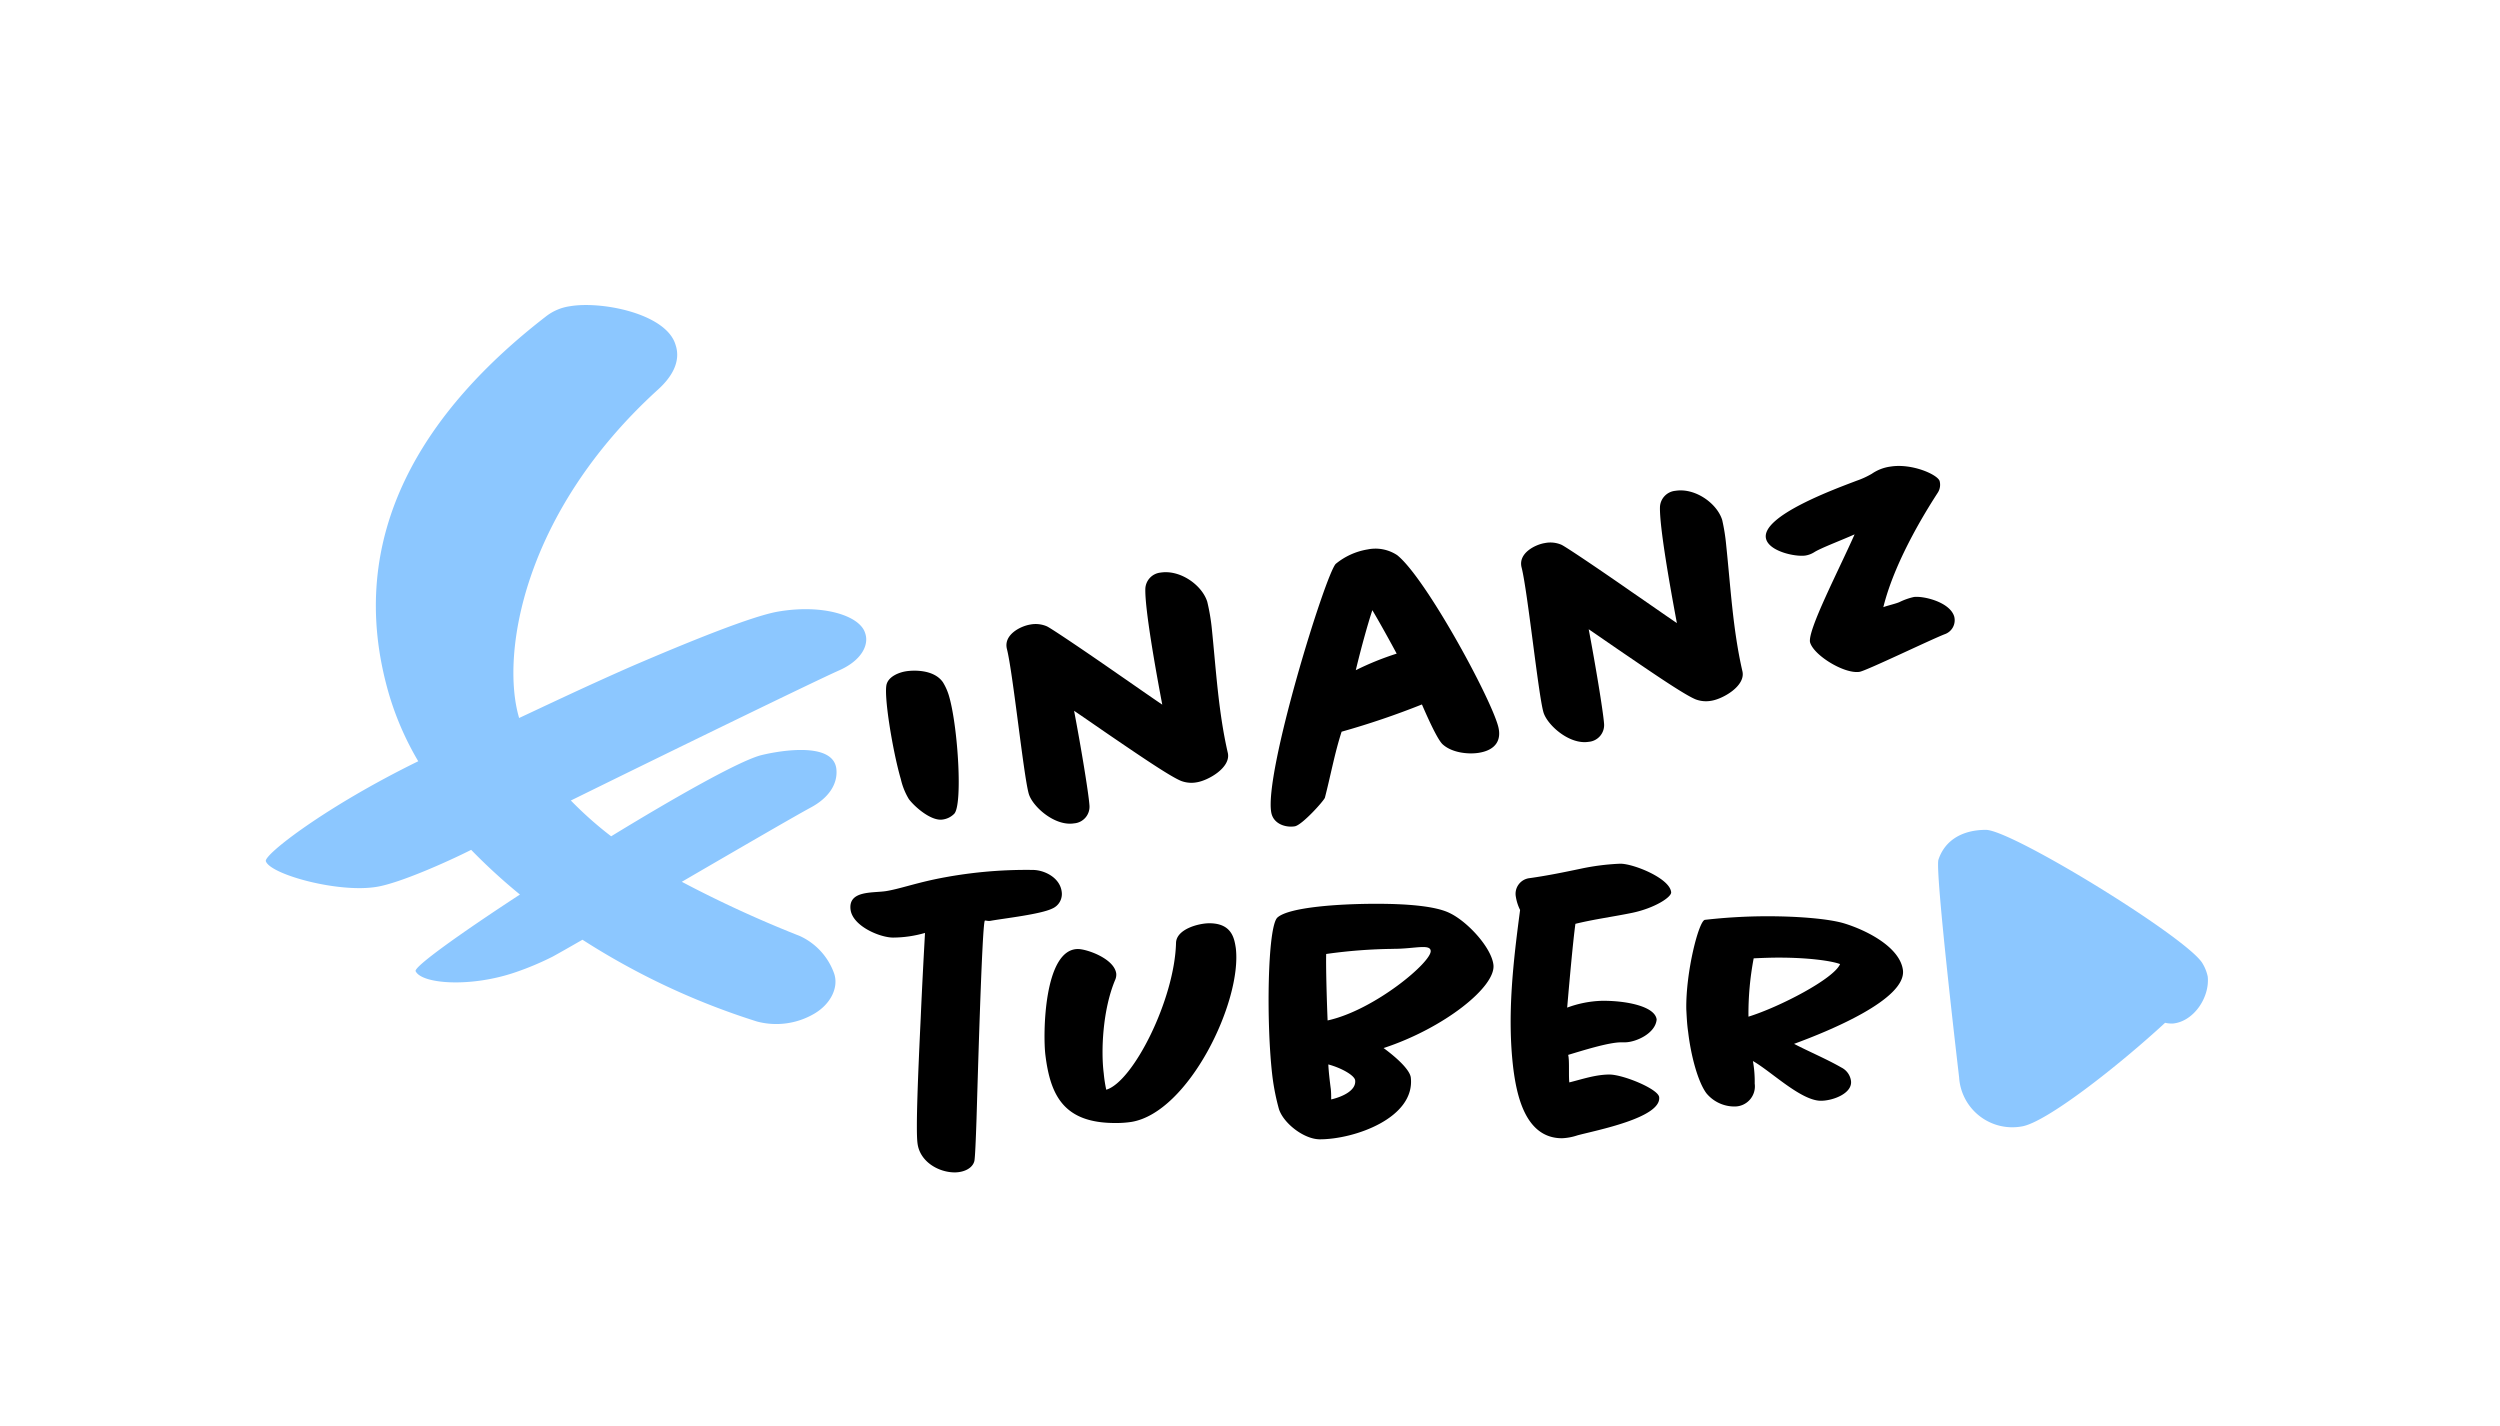 <svg id="Ebene_1" data-name="Ebene 1" xmlns="http://www.w3.org/2000/svg" viewBox="0 0 489 279"><defs><style>.cls-1{fill:#8cc7ff;}</style></defs><title>finanztuber_logo</title><path class="cls-1" d="M169.24,123.89c-1-3.51-8.33-5.75-17-4.27-5.08.86-17.4,5.86-28.6,10.67-9.37,4.11-18.15,8.32-22.1,10.15-3.66-12.36.71-40.23,27.23-64.3,2.35-2.14,4.54-5.23,3.36-8.71-1.81-6.09-14.44-8.59-20.65-7.53a9.87,9.87,0,0,0-4.7,2c-23.29,18-39.9,42.46-30.66,74a57.93,57.93,0,0,0,5.69,13C63.75,157.74,51.6,167.17,52,168.45c.83,2.58,14.25,6.3,21.78,5,4.52-.77,13.74-4.88,18.38-7.22a113.49,113.49,0,0,0,9.54,8.74c-11.72,7.66-20.82,14.17-20.4,15,1.19,2.5,10.78,3.24,19.63.17a56.51,56.51,0,0,0,7.12-3c.75-.4,2.89-1.61,5.88-3.33a141.9,141.9,0,0,0,34.14,16,14.69,14.69,0,0,0,11.18-1.52c3.33-1.94,4.88-5.3,3.86-8a12.73,12.73,0,0,0-6.65-7.2,230.37,230.37,0,0,1-23.1-10.61c10.91-6.34,21.9-12.73,25.3-14.57s5.26-4.54,4.93-7.53c-.69-5.81-12.93-3.15-14.95-2.6-4.41,1.28-16.42,8.05-29.1,15.8a73.4,73.4,0,0,1-7.88-7c22.35-11,47.4-23.17,52.26-25.36C168.6,129.23,170,126.09,169.24,123.89Z"/><path d="M186.61,159.21a3.89,3.89,0,0,1-2.23,1.09c-2.21.35-5.42-2.42-6.61-4a13.25,13.25,0,0,1-1.57-3.91c-1.59-5.44-3.45-16.73-2.74-18.67.5-1.46,2.42-2.21,3.78-2.42s5.4-.42,7.19,2.14a11.1,11.1,0,0,1,1.28,3C187.4,142.54,188.33,157.63,186.61,159.21Z"/><path d="M237,122.66c.86,8.25,1.29,16.49,3.17,24.65.59,2.83-3.82,5.35-6.09,5.71a5.71,5.71,0,0,1-3-.25c-2-.78-7.66-4.62-13.22-8.41-2.61-1.77-5.15-3.56-7.77-5.33,1.3,6.8,2.8,15.82,3,18.41a3.27,3.27,0,0,1-3,3.61c-3.84.61-8.19-3.37-8.87-5.81-1-3.49-3.09-23.64-4.26-28.27-.73-2.8,2.64-4.5,4.57-4.81a5.57,5.57,0,0,1,3.26.36c1,.5,7.39,4.81,13.7,9.2,3.11,2.14,6.23,4.34,8.85,6.11-1.37-7.22-3.44-18.92-3.31-22.73A3.32,3.32,0,0,1,227,112c3.84-.61,8.11,2.43,9.14,5.7A39.78,39.78,0,0,1,237,122.66Z"/><path d="M289.25,147.25c-2.06.33-5.31,0-7.12-1.71-1.13-1.14-3.2-5.91-4-7.75a157.49,157.49,0,0,1-15.71,5.33c-1.37,4.22-2.14,8.57-3.27,12.91-.2.61-4.47,5.37-5.9,5.6-1.77.28-4.08-.45-4.56-2.56-1.62-7.47,10.69-47.11,12.61-48.8a13.17,13.17,0,0,1,6.2-2.8,7.69,7.69,0,0,1,5.79,1.12c5.5,4.38,18,27.33,19.71,33.33C293.82,144.78,292.52,146.73,289.25,147.25Zm-20.82-27.9c-.84,2.54-2.1,7-3.24,11.74a56.52,56.52,0,0,1,8-3.24C271.86,125.37,269.82,121.68,268.43,119.35Z"/><path d="M337.65,106.71c.87,8.25,1.3,16.49,3.18,24.65.59,2.83-3.82,5.35-6.1,5.71a5.72,5.72,0,0,1-3-.25c-2-.78-7.66-4.62-13.21-8.41-2.62-1.77-5.16-3.55-7.77-5.33,1.29,6.8,2.79,15.82,3,18.41a3.29,3.29,0,0,1-3,3.61c-3.84.61-8.18-3.37-8.86-5.81-1-3.49-3.09-23.64-4.26-28.27-.74-2.8,2.64-4.5,4.56-4.8a5.47,5.47,0,0,1,3.26.35c1,.5,7.4,4.81,13.71,9.21,3.11,2.13,6.23,4.33,8.84,6.1-1.36-7.22-3.43-18.92-3.31-22.73A3.33,3.33,0,0,1,327.72,96c3.84-.61,8.11,2.43,9.14,5.7A38,38,0,0,1,337.65,106.71Z"/><path d="M379.06,96.32c-1.44,2.25-8.31,12.78-10.68,22.45.49-.23,2.51-.7,3.15-1a12.56,12.56,0,0,1,2.84-1c1.91-.23,7.05,1,7.88,3.84a2.89,2.89,0,0,1-1.86,3.44c-2.61,1-15.35,7.15-16.66,7.36-2.93.47-9-3.22-9.69-5.8-.45-2.41,5.46-13.76,8.72-21.09-2.59,1.16-6.68,2.7-7.91,3.5a4.6,4.6,0,0,1-1.69.64c-1.91.3-7-.76-7.7-3.2-1.32-4.51,14-10,17.67-11.42a16.63,16.63,0,0,0,3-1.37,8.36,8.36,0,0,1,3.68-1.41c4.16-.66,9.16,1.55,9.58,2.83A2.85,2.85,0,0,1,379.06,96.32Z"/><path d="M205.81,177.72c-2.31,1.12-9.24,1.89-12,2.38-.56.14-1.12-.14-1.19,0-.56,1.12-1.47,34.31-1.61,38.72-.14,4.13-.28,7.56-.42,8.26-.35,1.47-2.1,2.24-3.85,2.24-3.15,0-6.86-2.1-7.28-5.74-.35-2.73.14-14.14.63-24.43.28-6.51.63-12.82.84-16.67a22.71,22.71,0,0,1-6.23.91c-2.59,0-7.91-2.24-8.33-5.46-.49-3.85,4.48-3.22,7-3.64s5.25-1.4,9.52-2.31A88.14,88.14,0,0,1,202,170.16c2.24,0,5.32,1.47,5.67,4.27A3.09,3.09,0,0,1,205.81,177.72Z"/><path d="M221.28,219.45a20.28,20.28,0,0,1-3.15.21c-10,0-12.67-5.32-13.65-13.3-.49-3.92-.35-20.73,6.37-20.73,1.75,0,7.14,1.89,7.49,4.83a2.55,2.55,0,0,1-.21,1.2c-2.45,5.81-2.8,13.86-2.24,18.27a26.5,26.5,0,0,0,.49,3.22c5.25-1.54,13.37-17.64,13.65-28.71.07-2.73,4.48-3.85,6.51-3.85,4.48,0,4.9,3.08,5.18,4.83C243,195.86,232.48,217.63,221.28,219.45Z"/><path d="M270.63,205c2.73,2,5.11,4.27,5.32,5.74.91,7.91-11,12.11-17.78,12.11-3.08,0-7.07-3.08-8-5.88a44.41,44.41,0,0,1-1.27-6.3c-1.25-10.22-1-29.62,1-31.23,2.31-2,12-2.66,19.32-2.66,5.32,0,11.41.35,14.35,1.82,3.5,1.68,8.12,6.72,8.54,10.08C292.68,193,282.39,201.14,270.63,205Zm2-19.4a100.57,100.57,0,0,0-13.23,1c-.07,2.88.14,9.6.28,13,9.17-2,20.51-11.55,20.16-13.66C279.66,184.61,276.58,185.59,272.66,185.59Zm-12.81,22.62c.07,1.47.28,3.22.49,4.83.07.7.07,1.4.07,2,2.38-.56,4.9-1.82,4.69-3.71C265,210.38,262.44,208.91,259.85,208.21Z"/><path d="M319.35,178.53c-3.71.77-7.49,1.26-11.2,2.17-.49,3.58-1.19,11.49-1.61,16.39a21.24,21.24,0,0,1,6.72-1.33c4.55-.07,10.43,1,10.78,3.64-.21,2.73-4.06,4.48-6.23,4.48h-.7c-2.52,0-7.77,1.68-10.36,2.45,0,.21.07.35.07.56.14,1.05,0,3.85.14,4.83,2.52-.63,5.18-1.54,7.84-1.54s9.52,2.8,9.73,4.41c.49,4.06-12.39,6.51-16,7.49a10.9,10.9,0,0,1-3,.56c-7.28,0-8.89-8.68-9.53-13.65-1.25-10.43,0-20.93,1.33-31a8.91,8.91,0,0,1-.83-2.59,3.08,3.08,0,0,1,2.73-3.64c3.5-.49,6.86-1.19,9.87-1.82a45.85,45.85,0,0,1,7.84-1c2.59,0,9.73,2.87,9.94,5.6C326.91,175.52,323.62,177.62,319.35,178.53Z"/><path d="M350.92,204.18c2.66,1.4,6.44,3,9.24,4.62a3.45,3.45,0,0,1,1.89,2.59c.35,2.45-3.5,3.92-5.88,3.92-3.92,0-9.8-5.81-13.3-7.77a22.66,22.66,0,0,1,.35,4.41,3.94,3.94,0,0,1-3.85,4.48,7.11,7.11,0,0,1-5.6-2.59c-1.61-2.17-3-7.14-3.57-12-.22-1.47-.28-2.94-.36-4.41-.13-7.28,2.45-17.37,3.65-17.51a108.78,108.78,0,0,1,12.25-.7c6.51,0,12.25.56,15,1.4,4.34,1.33,10.92,4.63,11.48,9.18C372.83,195.5,357.78,201.66,350.92,204.18Zm-3-16.87c-1.68,0-3.36.07-4.9.14A58,58,0,0,0,342,198.86c6.09-1.89,16.73-7.42,17.92-10.29C358.2,187.94,353.79,187.31,347.91,187.31Z"/><path class="cls-1" d="M379.16,168.15c1.35-4.05,5-5.83,9.27-5.83,5.09,0,39.58,21.2,42.4,26.15a8.33,8.33,0,0,1,1,2.54c.43,4-2.68,8.77-6.78,9.19a5.89,5.89,0,0,1-1.56-.14c-9.18,8.48-23.36,19.58-28.08,20.28a10.43,10.43,0,0,1-12.21-9.64S378.44,170.34,379.16,168.15Z"/></svg>